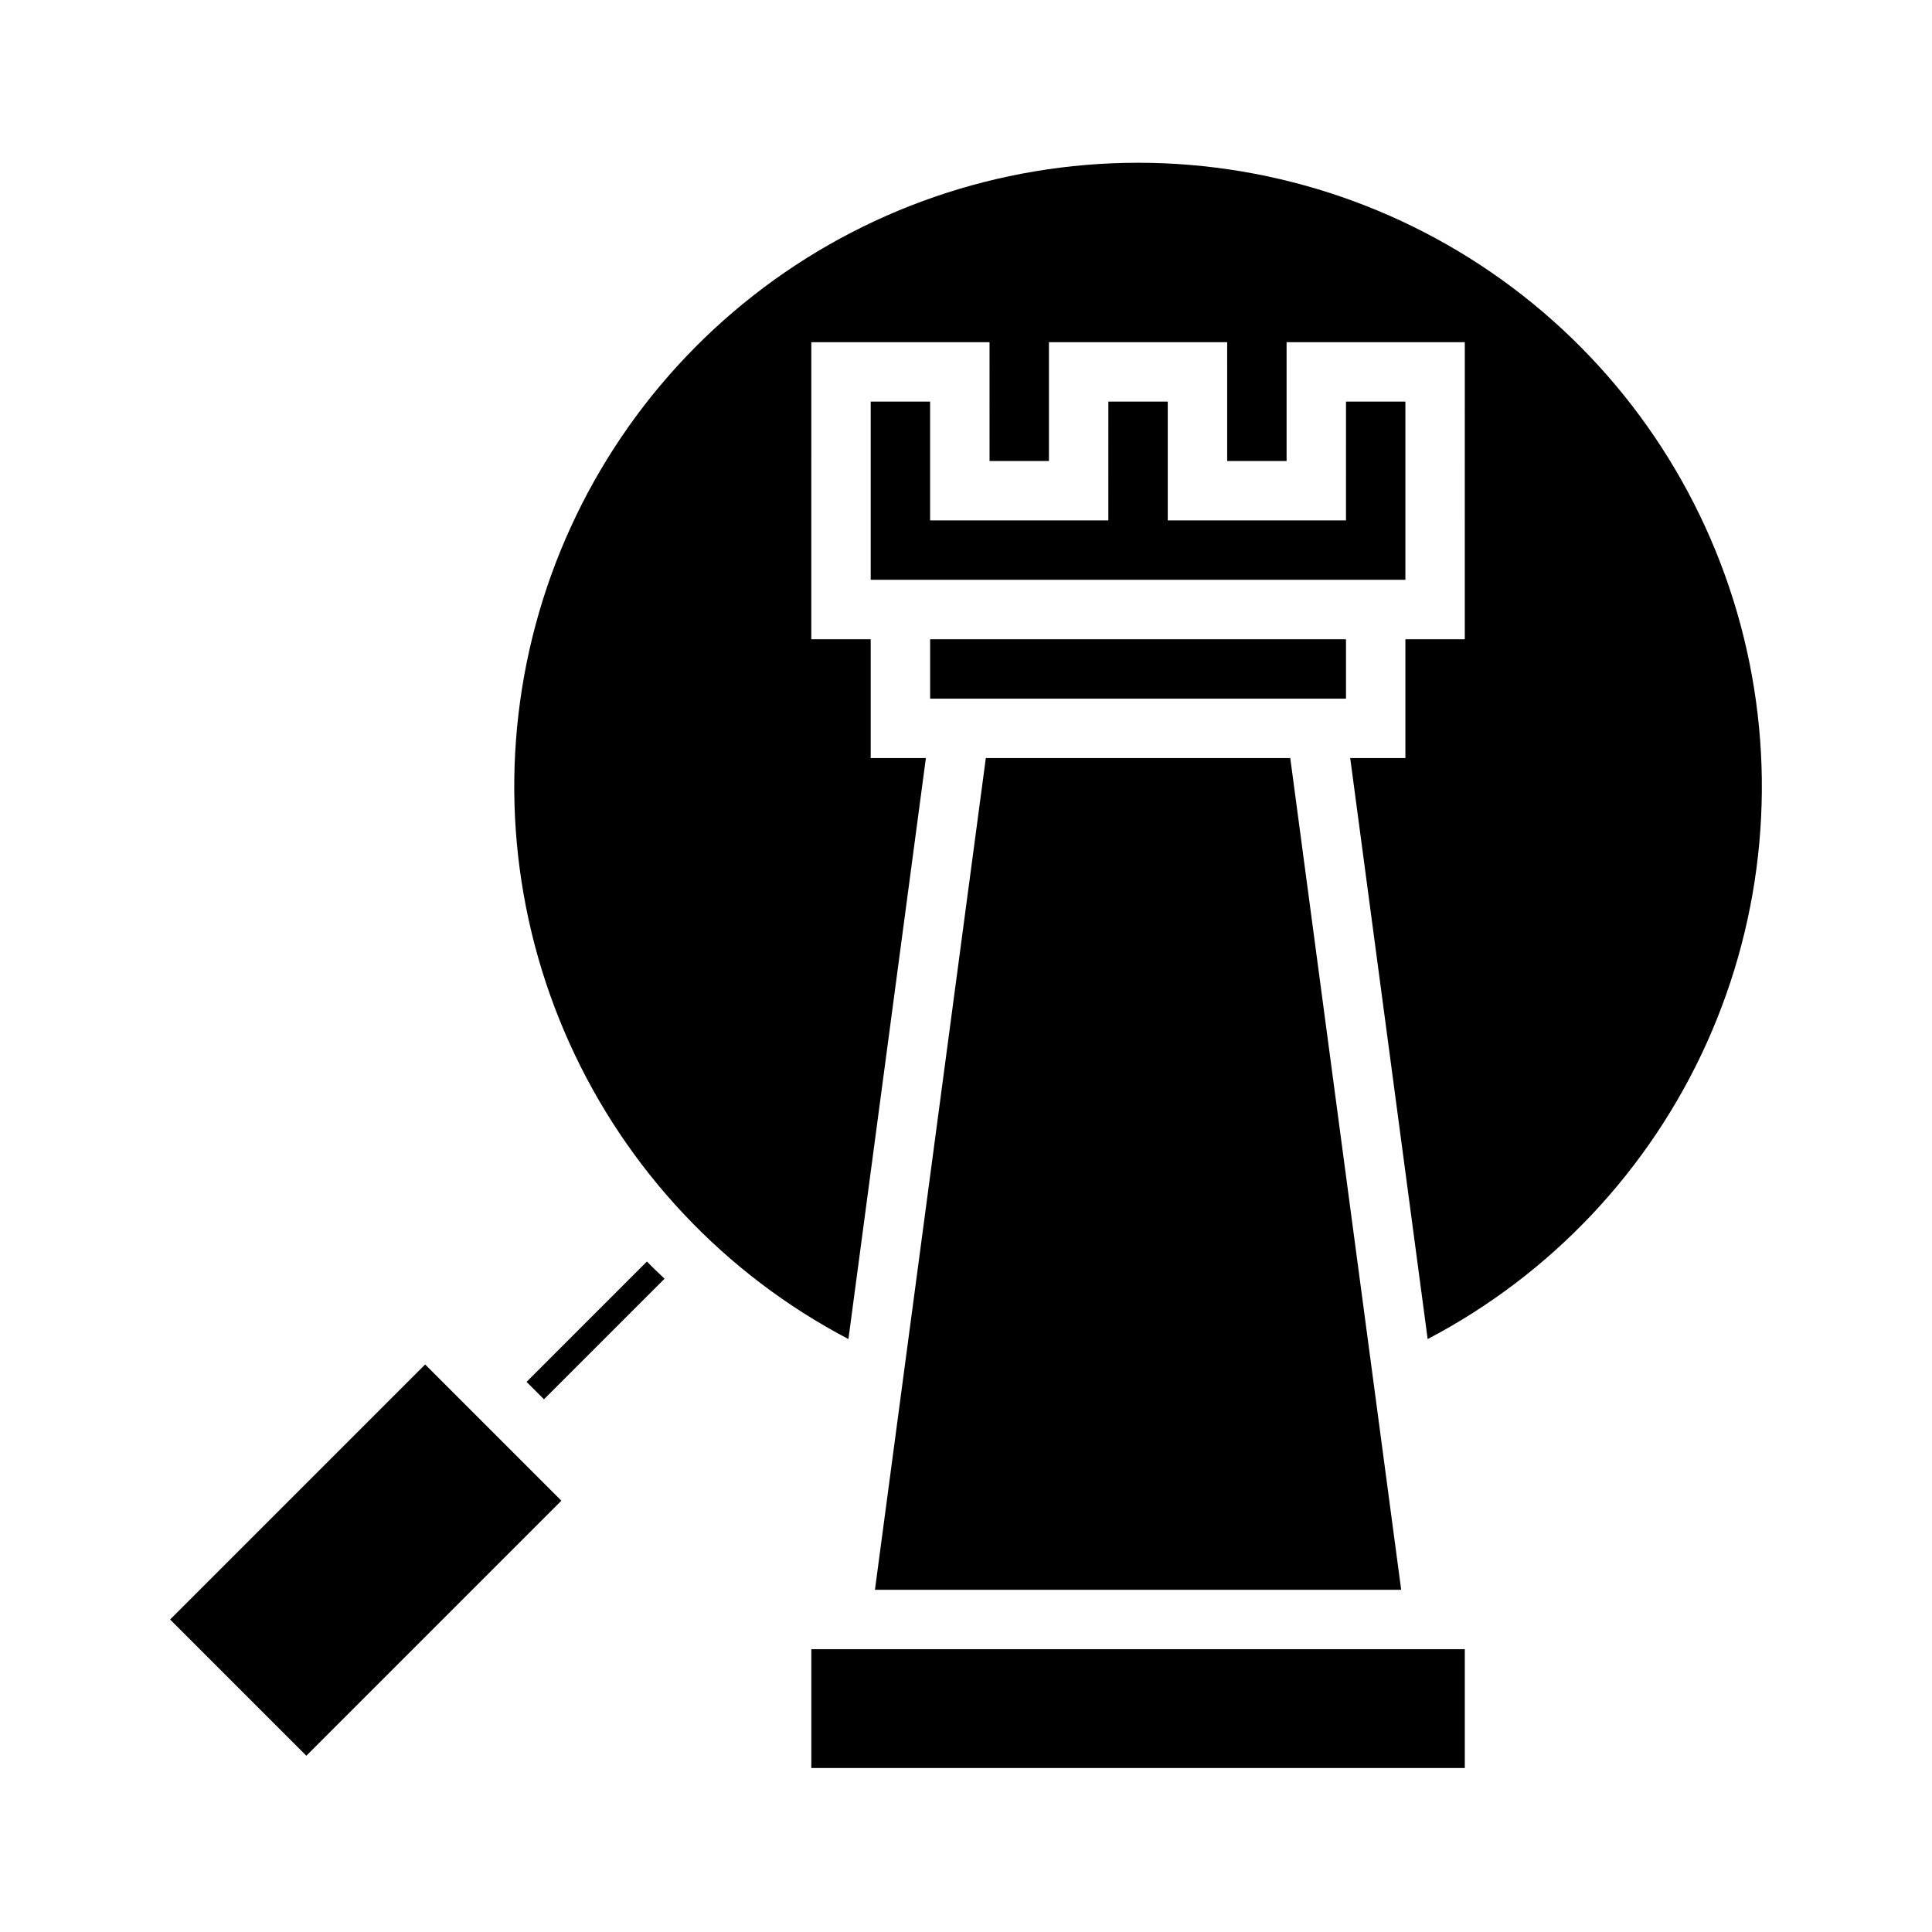 <?xml version="1.0" encoding="UTF-8"?>
<!-- Uploaded to: ICON Repo, www.iconrepo.com, Generator: ICON Repo Mixer Tools -->
<svg fill="#000000" width="800px" height="800px" version="1.1" viewBox="144 144 512 512" xmlns="http://www.w3.org/2000/svg">
 <path d="m225.18 609.29-36.102-36.102 67.59-67.59 36.102 36.102zm62.977-94.465-4.613-4.613 31.898-31.898c1.512 1.574 3.094 3.055 4.668 4.559zm244.03 66.234v31.488h-173.18v-31.488zm-94.465-299.14 0.004-31.488h15.742v31.488h47.23l0.004-31.488h15.742v47.23h-141.7v-47.23h15.742v31.488zm-47.23 31.488h110.21v15.742h-110.21zm14.762 31.488h80.68l29.395 220.42h-139.46zm117.09 153.97-20.527-153.97h14.625v-31.488h15.742l0.004-78.719h-47.23v31.488h-15.742l-0.004-31.488h-47.23v31.488h-15.742l-0.004-31.488h-47.23l-0.004 78.719h15.742v31.488h14.625l-20.527 153.97c-32.742-17.164-58.785-44.809-73.969-78.512-15.188-33.707-18.633-71.531-9.797-107.43 8.84-35.895 29.453-67.793 58.551-90.598 29.098-22.801 65-35.191 101.97-35.191s72.867 12.391 101.97 35.191c29.098 22.805 49.711 54.703 58.551 90.598 8.836 35.895 5.387 73.719-9.797 107.43-15.184 33.703-41.23 61.348-73.973 78.512z"/>
</svg>